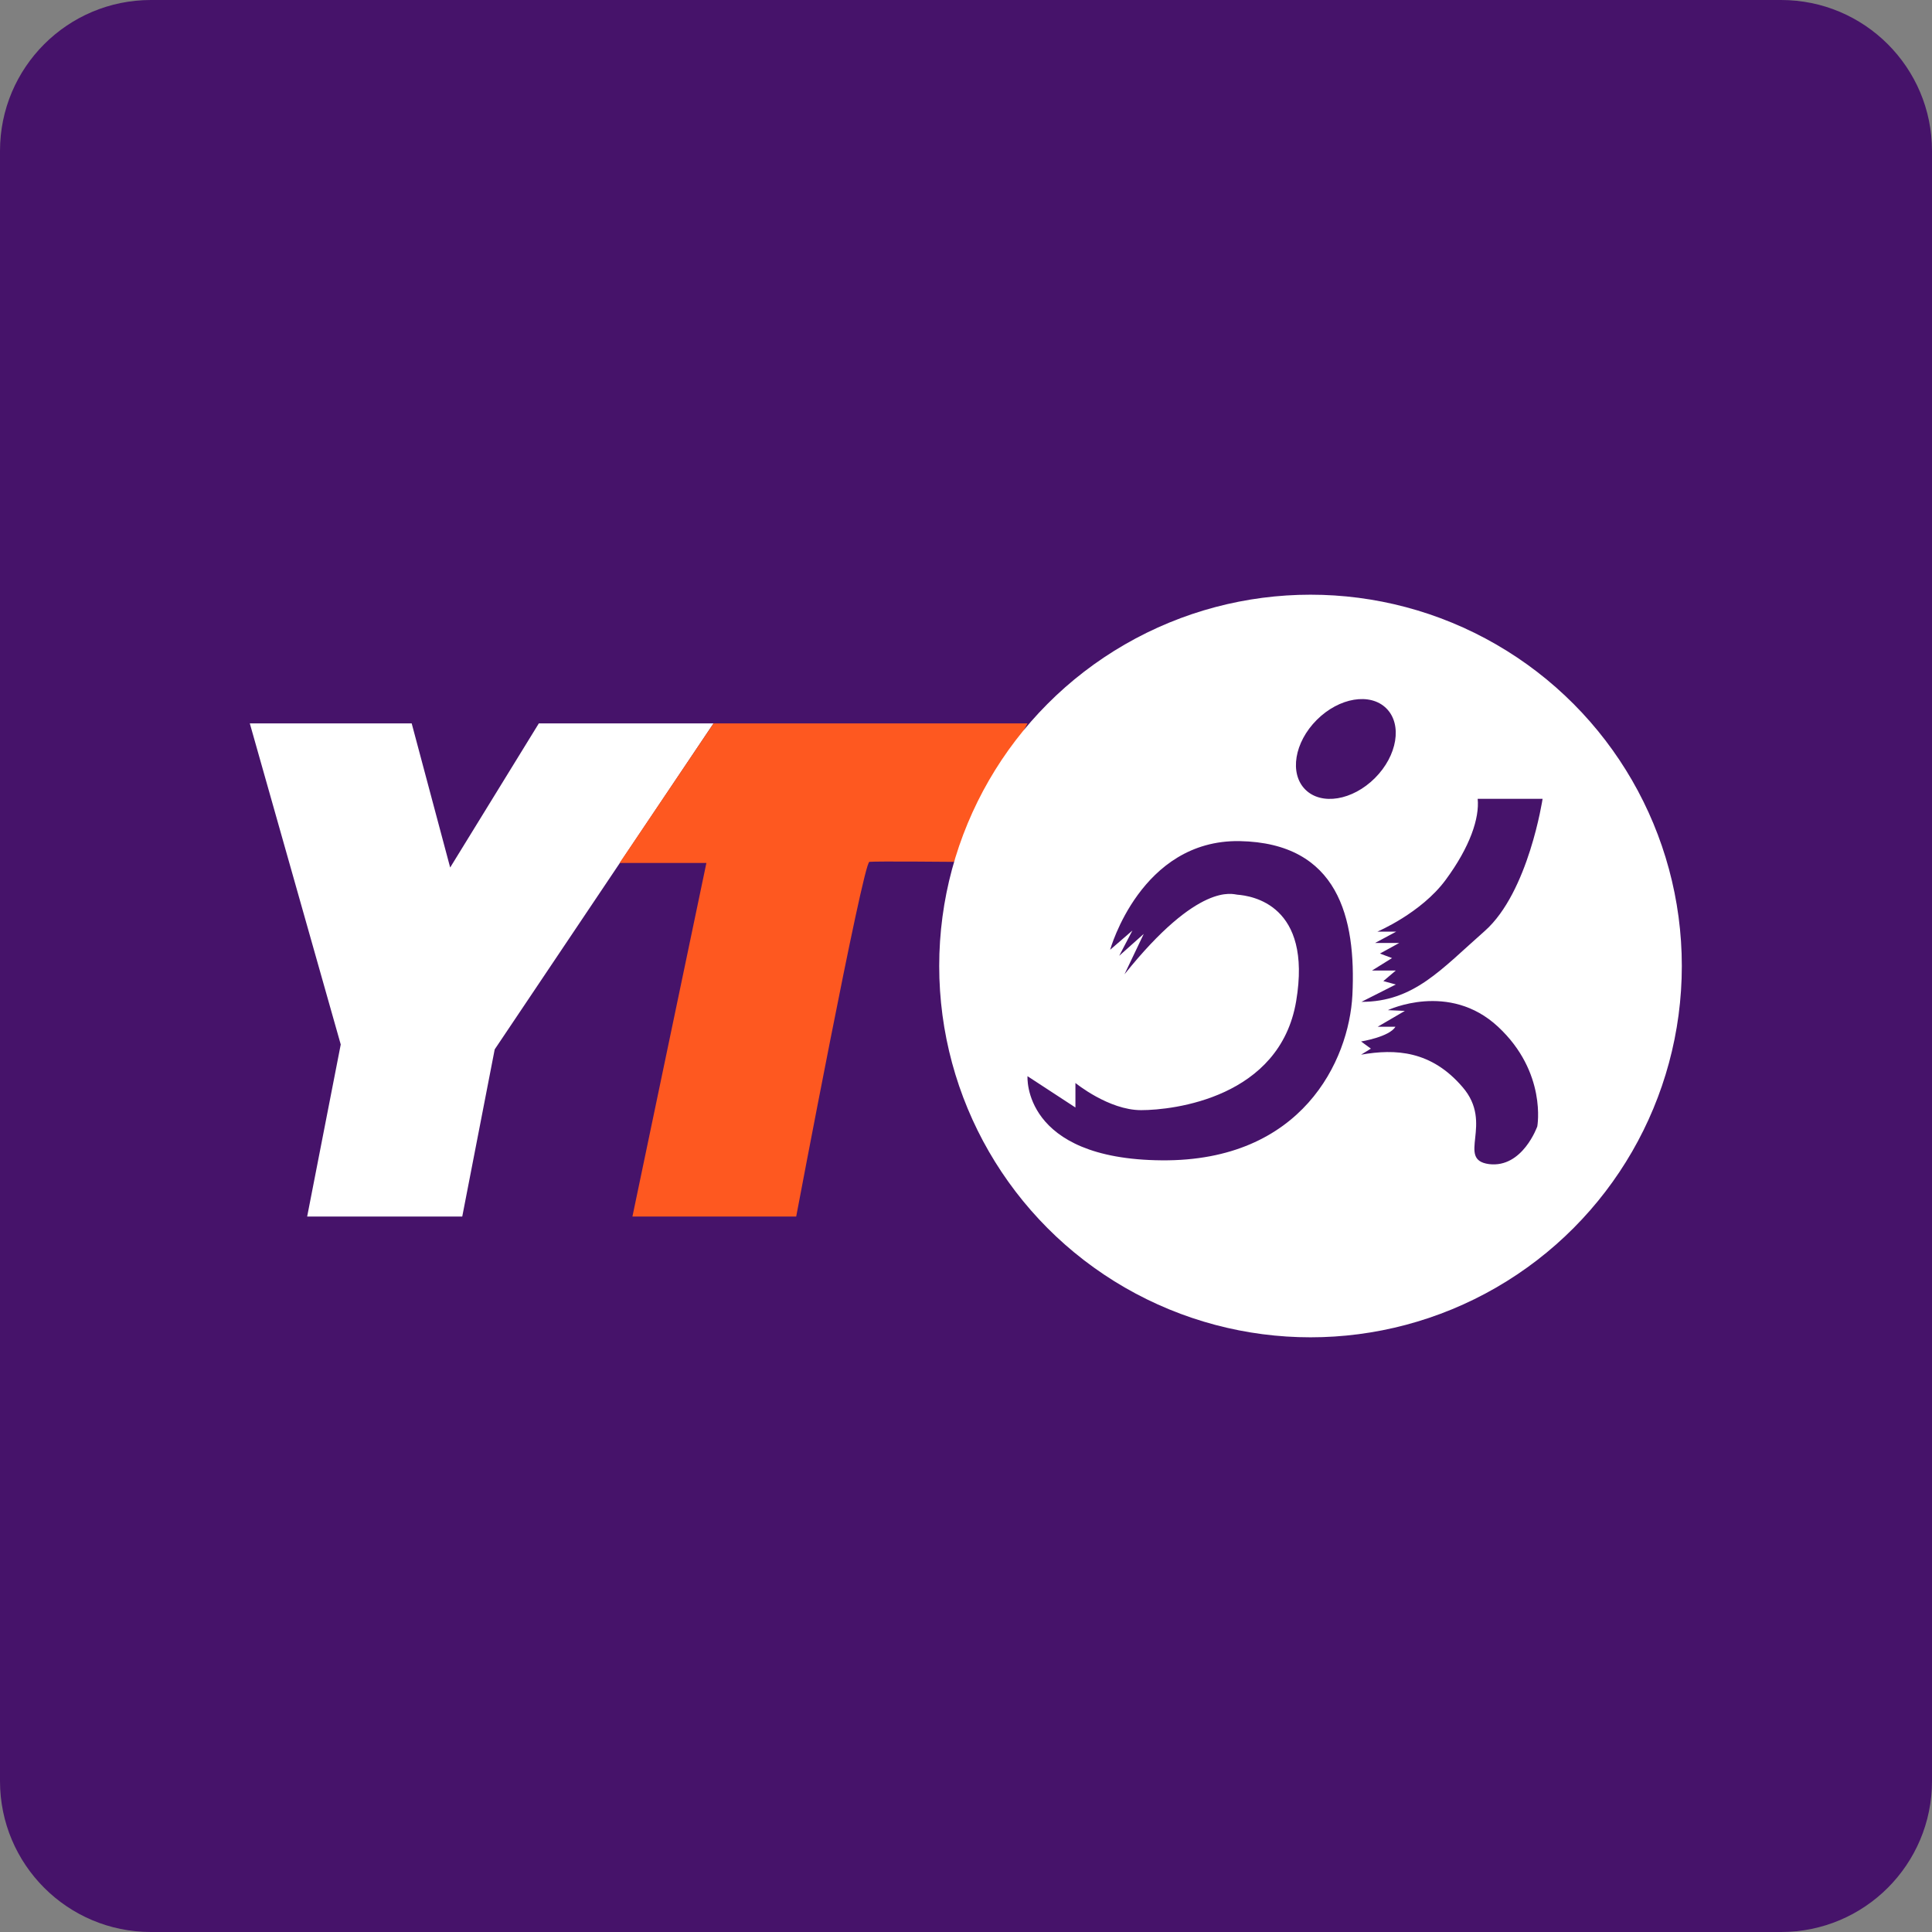 <svg xmlns="http://www.w3.org/2000/svg" width="512" height="512" viewBox="0 0 512 512"><rect x="0" y="0" width="512" height="512" fill="#808080" stroke="none"/><path fill="#46136A" d="M512 472c0 22.1-17.9 40-40 40H40c-22.1 0-40-17.9-40-40V40C0 17.9 17.9 0 40 0h432c22.1 0 40 17.9 40 40v432z"/><path fill="#FFF" d="M66.2 191.7h42.9l10.2 38.2 23.5-38.2h46.3l-58 86.4-8.6 44.3H81.4l8.9-45.6z"/><path fill="#FE5820" d="M272.3 191.7h-83.2l-24.9 37h23l-19.6 93.7H211s17.7-93.8 19.4-94 22.4 0 22.4 0l19.5-36.7z"/><circle fill="#FFF" cx="347.3" cy="256" r="98.4"/><ellipse transform="rotate(45.001 356.695 198.45)" fill="#46136A" cx="356.7" cy="198.5" rx="10.9" ry="15.2"/><path fill="#46136A" d="M391.6 211.7h17.2s-3.7 24.7-15.3 35c-11.6 10.2-18.8 18.8-32.7 18.8l9.1-4.6-3.3-.9 3.3-2.8h-6.3l5.3-3.3-3.2-1.2 5.1-2.8h-6.4l5.6-3h-5s11.6-4.9 18.1-13.7 9-16.4 8.5-21.5zM367.8 267.7s16.2-7.7 29.2 4.4c13 12.1 10.4 26.4 10.4 26.4s-3.9 11.1-12.8 10c-8.8-1.2 1.4-10.7-7-20.4-8.3-9.7-17.8-10.2-26.9-8.6l2.6-1.6-2.6-1.9s7.5-1.2 9.1-3.9h-4.7l7.2-4.2-4.5-.2zM294.2 251.7s8.1-29.2 34.3-28.8c26.2.5 30.9 20.4 29.9 40.8-.9 17.4-13.4 44.1-50.5 43.8s-35.6-22.3-35.6-22.3l12.7 8.3V287s8.8 7.2 17.4 7.2 36.8-3.3 41.1-28.9c4.3-25.6-11.8-27.9-15.6-28.2-1.2-.1-10.2-3.5-29.9 21.1l5.1-10.7-6.5 5.8 3.5-6.7-5.9 5.1z"/></svg>
